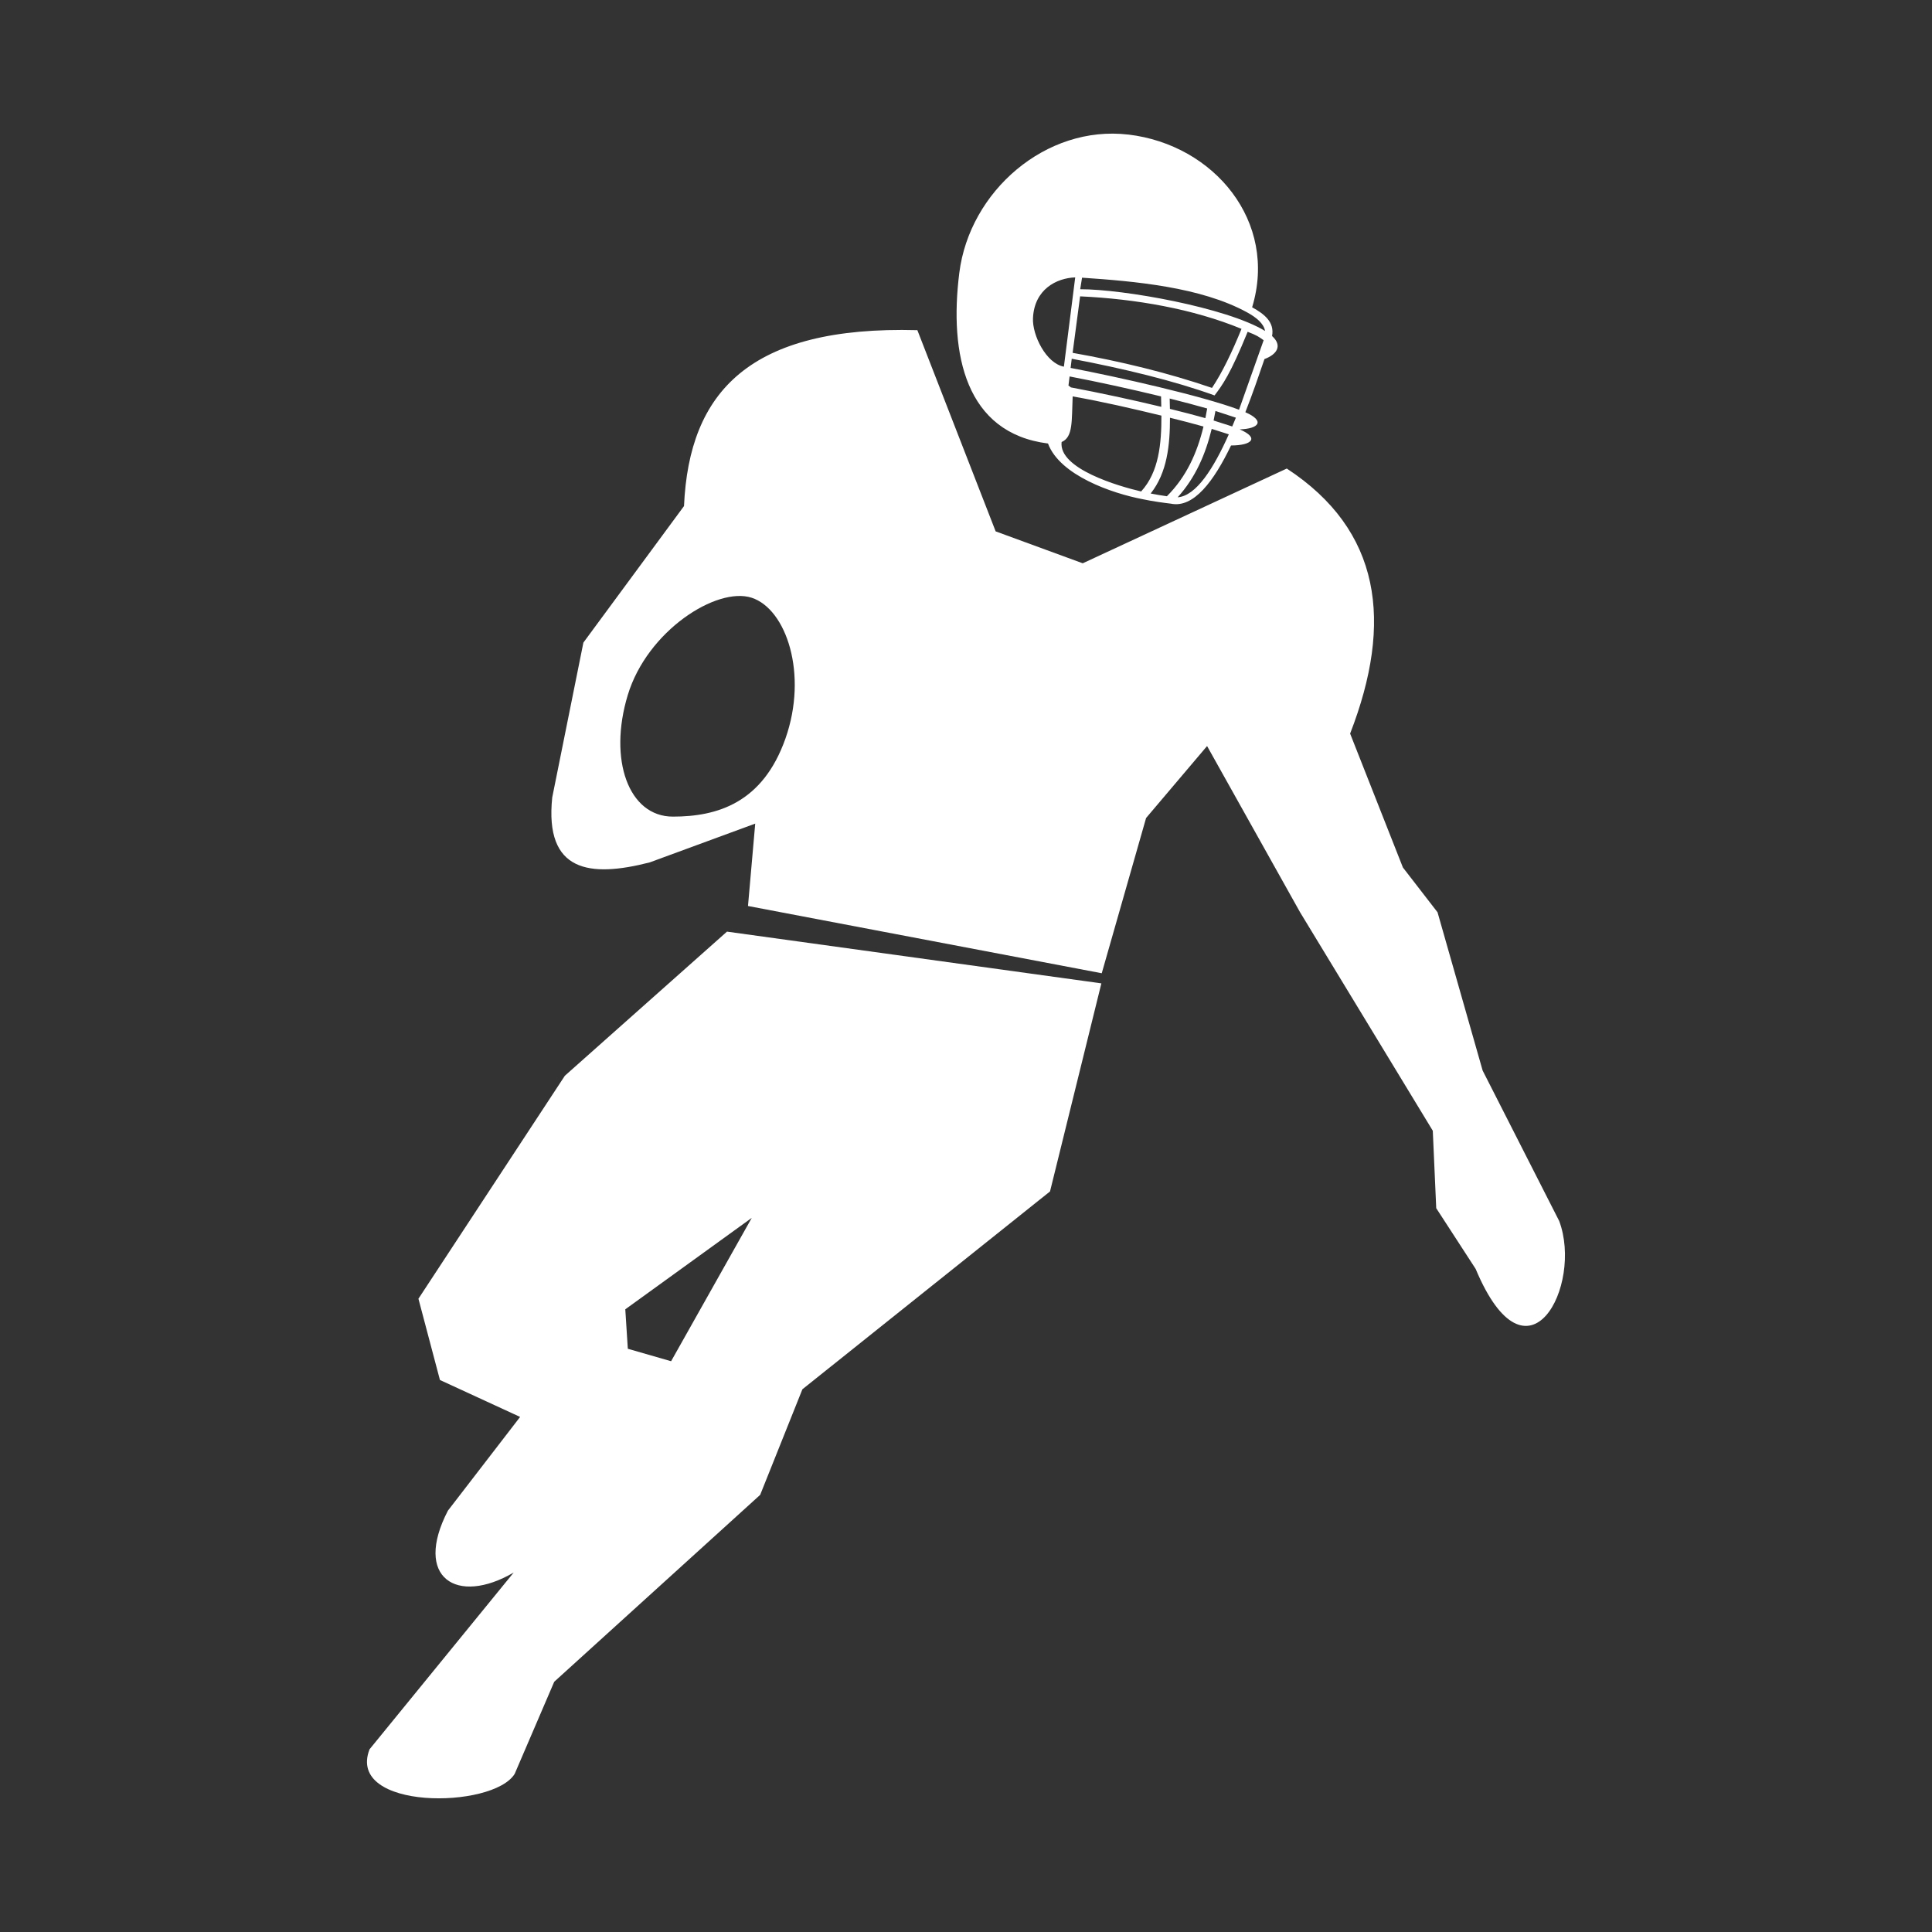 <svg xmlns="http://www.w3.org/2000/svg" xmlns:xlink="http://www.w3.org/1999/xlink" width="1200" height="1200" viewBox="0 0 1200 1200"><rect x="0" y="0" width="1200" height="1200" fill="#333333" stroke="none"/><g><g style="fill:#ffffff"><svg fill="#ffffff" xmlns="http://www.w3.org/2000/svg" xmlns:xlink="http://www.w3.org/1999/xlink" xml:space="preserve" style="shape-rendering:geometricPrecision;text-rendering:geometricPrecision;image-rendering:optimizeQuality;" viewBox="0 0 100 100" x="0px" y="0px" fill-rule="evenodd" clip-rule="evenodd"><defs><style type="text/css">

    .fil0 {fill:#ffffff}

  </style></defs><g><path class="fil0" d="M58.402 6.966c-4.269,-0.504 -8.216,2.929 -8.748,7.154 -0.533,4.225 0.325,8.298 4.59,8.836 0.618,1.658 3.339,2.584 4.877,2.878 0.55,0.119 1.161,0.197 1.48,0.235 1.181,0.25 2.236,-1.175 3.117,-3.011 1.084,-0.002 1.481,-0.389 0.448,-0.834 0.979,-0.028 1.343,-0.426 0.293,-0.887 0.377,-0.958 0.707,-1.923 0.99,-2.752 0.625,-0.231 0.956,-0.683 0.393,-1.192 0.133,-0.715 -0.386,-1.131 -1.032,-1.488 1.343,-4.424 -1.958,-8.414 -6.406,-8.94zm-20.773 41.255l19.378 2.678 -2.658 10.769 -12.817 10.241 -2.186 5.465 -10.659 9.673 -2.047 4.767c-1.12,1.831 -8.734,1.899 -7.513,-1.27l7.462 -9.15c-2.943,1.72 -5.208,0.275 -3.405,-3.203l3.737 -4.851 -4.15 -1.912 -1.113 -4.206 7.579 -11.542 8.392 -7.46zm-2.894 22.236l-2.239 -0.645 -0.131 -2.042 6.547 -4.734 -4.176 7.421zm12.748 -53.367l4.052 10.414 4.507 1.652 10.562 -4.904c4.876,3.197 5.524,7.931 3.278,13.719l2.732 6.93 1.793 2.319 2.334 8.191 3.963 7.789c1.245,3.335 -1.638,8.895 -4.325,2.478l-2.04 -3.142 -0.178 -4.008 -6.871 -11.312 -4.812 -8.601 -3.157 3.725 -2.295 8.035 -18.31 -3.481 0.374 -4.264 -5.459 2.007c-3.099,0.796 -5.448,0.509 -5.048,-3.36l1.613 -8.016 5.208 -7.067c0.263,-5.919 3.399,-9.338 12.079,-9.105zm-8.582 13.847c1.8,0.583 2.93,3.954 1.754,7.29 -1.176,3.335 -3.527,4.041 -5.826,4.041 -2.301,0 -3.347,-2.955 -2.337,-6.289 1.009,-3.335 4.609,-5.623 6.41,-5.041zm25.36 -13.916c-0.488,1.196 -0.983,2.235 -1.528,3.057 -2.298,-0.787 -4.715,-1.37 -7.214,-1.815l0.387 -2.924c2.878,0.132 5.862,0.653 8.355,1.683zm-9.312 5.858c0.601,-0.256 0.516,-1.084 0.572,-2.361 1.551,0.273 3.066,0.626 4.593,0.994 0.006,1.439 -0.124,2.915 -1.049,3.926 -1.147,-0.265 -4.284,-1.174 -4.116,-2.559zm4.609 2.665c0.86,-1.081 1,-2.519 1,-3.922 0.627,0.155 1.215,0.308 1.735,0.455 -0.332,1.365 -0.875,2.589 -1.895,3.609 -0.263,-0.037 -0.547,-0.084 -0.841,-0.142zm1.398 0.196c0.926,-1.028 1.441,-2.223 1.762,-3.541l0.885 0.282c-0.777,1.743 -1.683,3.188 -2.647,3.259zm3.176 -4.533c-1.909,-0.716 -6.269,-1.697 -8.717,-2.163l0.058 -0.476c2.724,0.519 5.291,1.14 7.393,1.899 0.415,-0.549 0.811,-1.085 1.713,-3.294 0.5,0.195 0.567,0.253 0.827,0.438l-1.273 3.595zm-9.065 -2.228c-0.917,-0.169 -1.643,-1.63 -1.6,-2.513 0.07,-1.489 1.213,-2.073 2.186,-2.108l-0.586 4.622zm0.94 -4.606c2.695,0.183 6.138,0.476 8.544,1.796 0.468,0.257 0.86,0.572 0.928,0.961 -1.991,-1.212 -7.342,-2.165 -9.568,-2.159l0.096 -0.599zm7.962 7.246c-0.063,0.154 -0.125,0.305 -0.189,0.455l-0.964 -0.308c0.034,-0.163 0.066,-0.328 0.096,-0.494l1.057 0.347zm-8.665 -1.662l0.058 -0.472c1.444,0.275 3.164,0.651 4.734,1.033l0.012 0.539c-1.533,-0.369 -3.23,-0.732 -4.682,-1.006 -0.033,-0.034 -0.074,-0.065 -0.122,-0.093zm7.18 1.188c-0.03,0.168 -0.06,0.334 -0.094,0.498 -0.548,-0.155 -1.172,-0.317 -1.835,-0.48 -0.004,-0.181 -0.007,-0.359 -0.012,-0.535 0.7,0.175 1.361,0.35 1.942,0.516z"></path></g></svg></g></g></svg>
